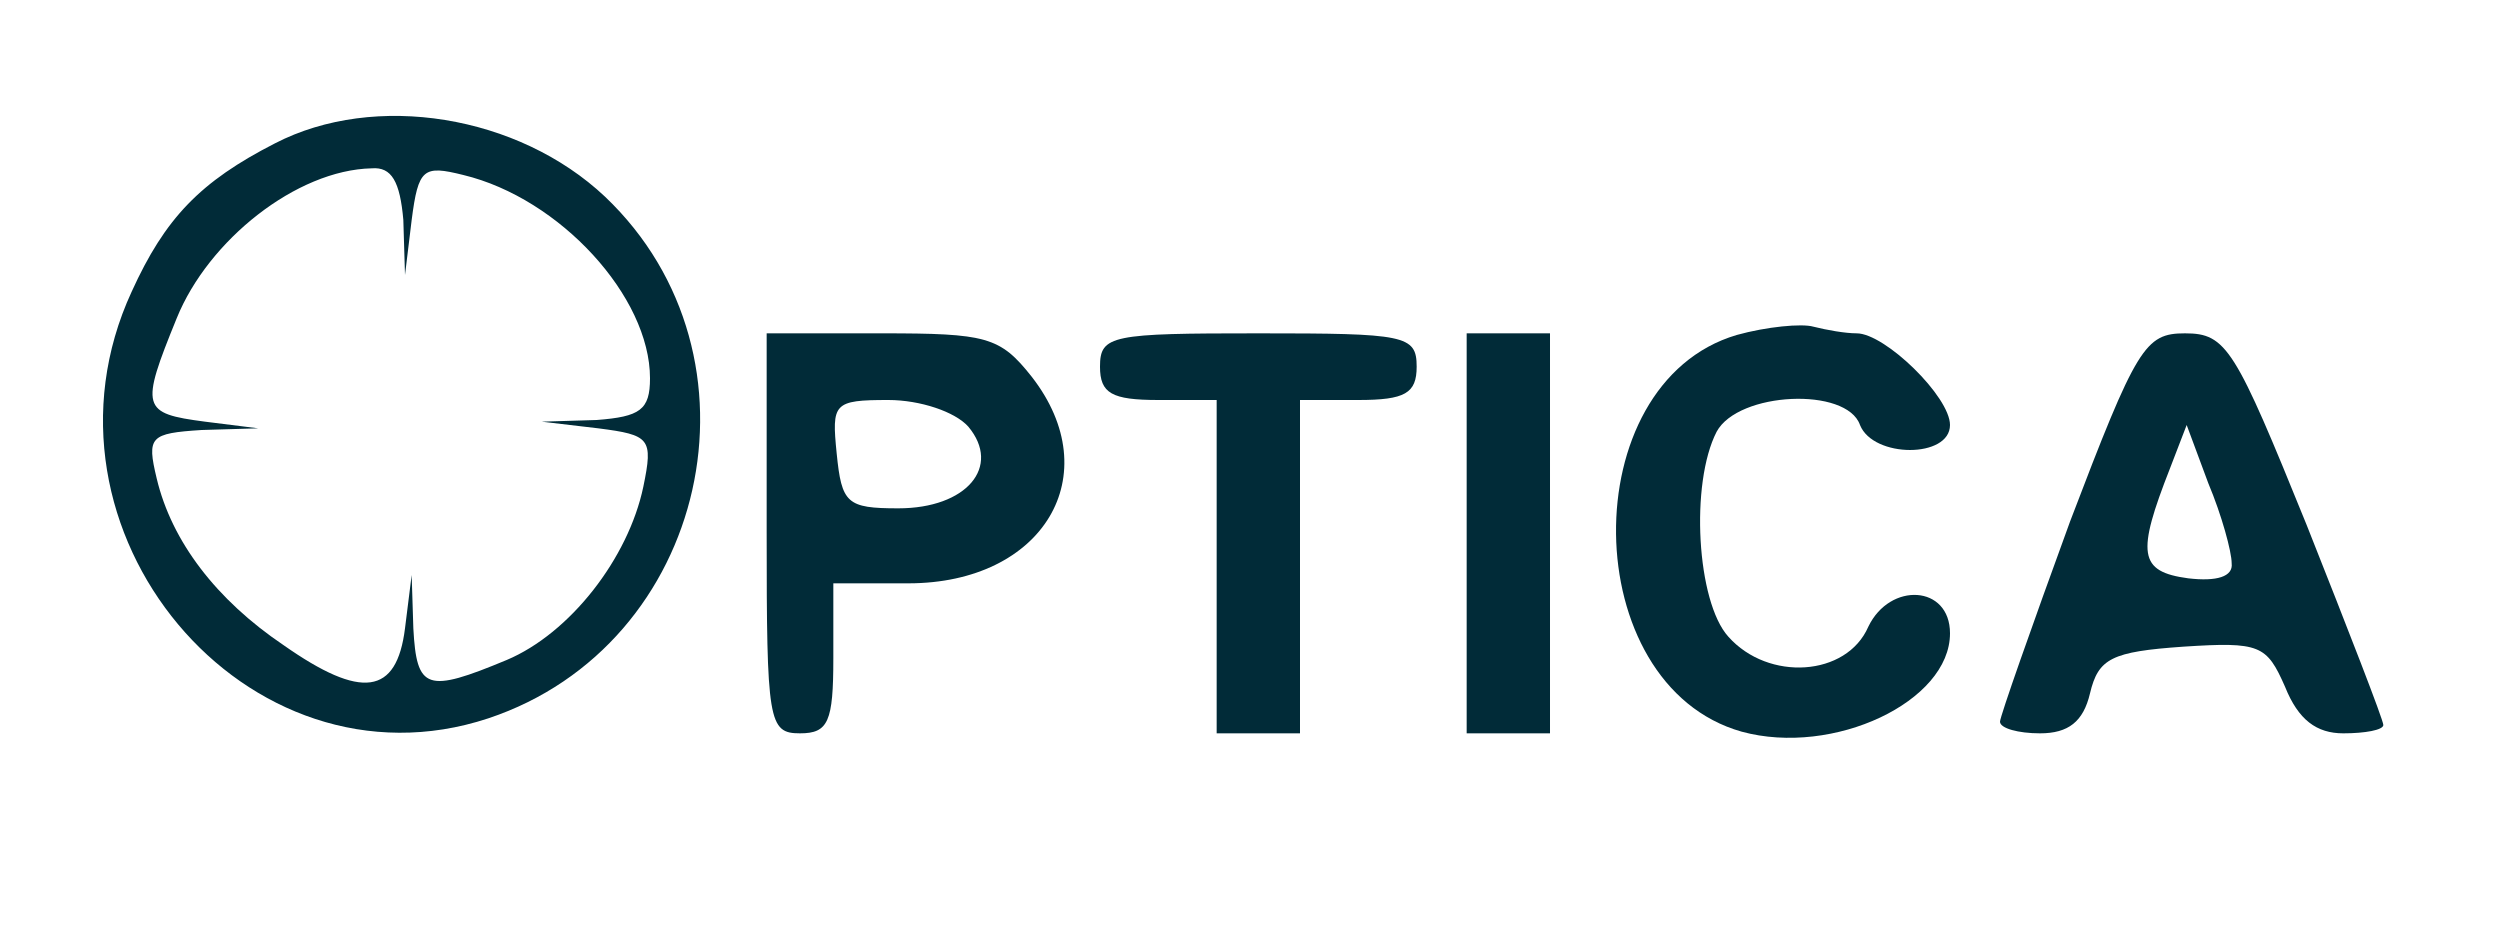 <?xml version="1.0" standalone="no"?>
<!DOCTYPE svg PUBLIC "-//W3C//DTD SVG 20010904//EN"
 "http://www.w3.org/TR/2001/REC-SVG-20010904/DTD/svg10.dtd">
<svg version="1.0" xmlns="http://www.w3.org/2000/svg"
 width="150pt" height="56pt" viewBox="0 0 150 56"
 preserveAspectRatio="xMidYMid meet">

<g transform="translate(0,56) scale(0.1,-0.1)"
fill="#012B38" stroke="none">
<path d="M165 474 c-45 -23 -66 -45 -86 -89 -66 -143 69 -304 214 -256 132 44
171 217 70 313 -52 49 -138 63 -198 32z m77 -46 l1 -33 4 33 c4 31 7 33 31 27
58 -14 112 -73 112 -122 0 -19 -6 -23 -32 -25 l-33 -1 34 -4 c31 -4 33 -6 27
-35 -9 -43 -44 -88 -82 -104 -48 -20 -54 -18 -56 19 l-1 32 -4 -32 c-5 -40
-26 -43 -73 -10 -40 27 -67 62 -76 100 -6 25 -4 27 27 29 l34 1 -32 4 c-38 5
-39 8 -17 62 19 47 72 89 117 90 12 1 17 -8 19 -31z"/>
<path d="M1042 359 c-98 -29 -96 -210 3 -238 55 -15 125 18 125 59 0 29 -36
31 -49 4 -13 -30 -60 -33 -84 -6 -19 21 -23 92 -7 123 13 24 78 27 86 4 8 -20
54 -20 54 0 0 17 -39 55 -56 55 -7 0 -18 2 -26 4 -7 2 -28 0 -46 -5z"/>
<path d="M460 240 c0 -113 1 -120 20 -120 17 0 20 7 20 45 l0 45 45 0 c81 0
120 65 74 124 -19 24 -27 26 -90 26 l-69 0 0 -120z m121 64 c20 -24 -1 -49
-42 -49 -31 0 -34 3 -37 33 -3 30 -2 32 31 32 19 0 40 -7 48 -16z"/>
<path d="M660 340 c0 -16 7 -20 35 -20 l35 0 0 -100 0 -100 25 0 25 0 0 100 0
100 35 0 c28 0 35 4 35 20 0 19 -7 20 -95 20 -88 0 -95 -1 -95 -20z"/>
<path d="M880 240 l0 -120 25 0 25 0 0 120 0 120 -25 0 -25 0 0 -120z"/>
<path d="M1242 247 c-23 -63 -42 -117 -42 -120 0 -4 11 -7 24 -7 17 0 26 7 30
24 5 21 13 25 56 28 46 3 50 1 61 -24 8 -20 19 -28 35 -28 13 0 24 2 24 5 0 3
-21 57 -46 120 -43 106 -48 115 -73 115 -24 0 -29 -8 -69 -113z m97 -25 c1 -8
-9 -11 -26 -9 -30 4 -31 15 -11 66 l10 26 13 -35 c8 -19 14 -41 14 -48z"/>
</g>
</svg>
